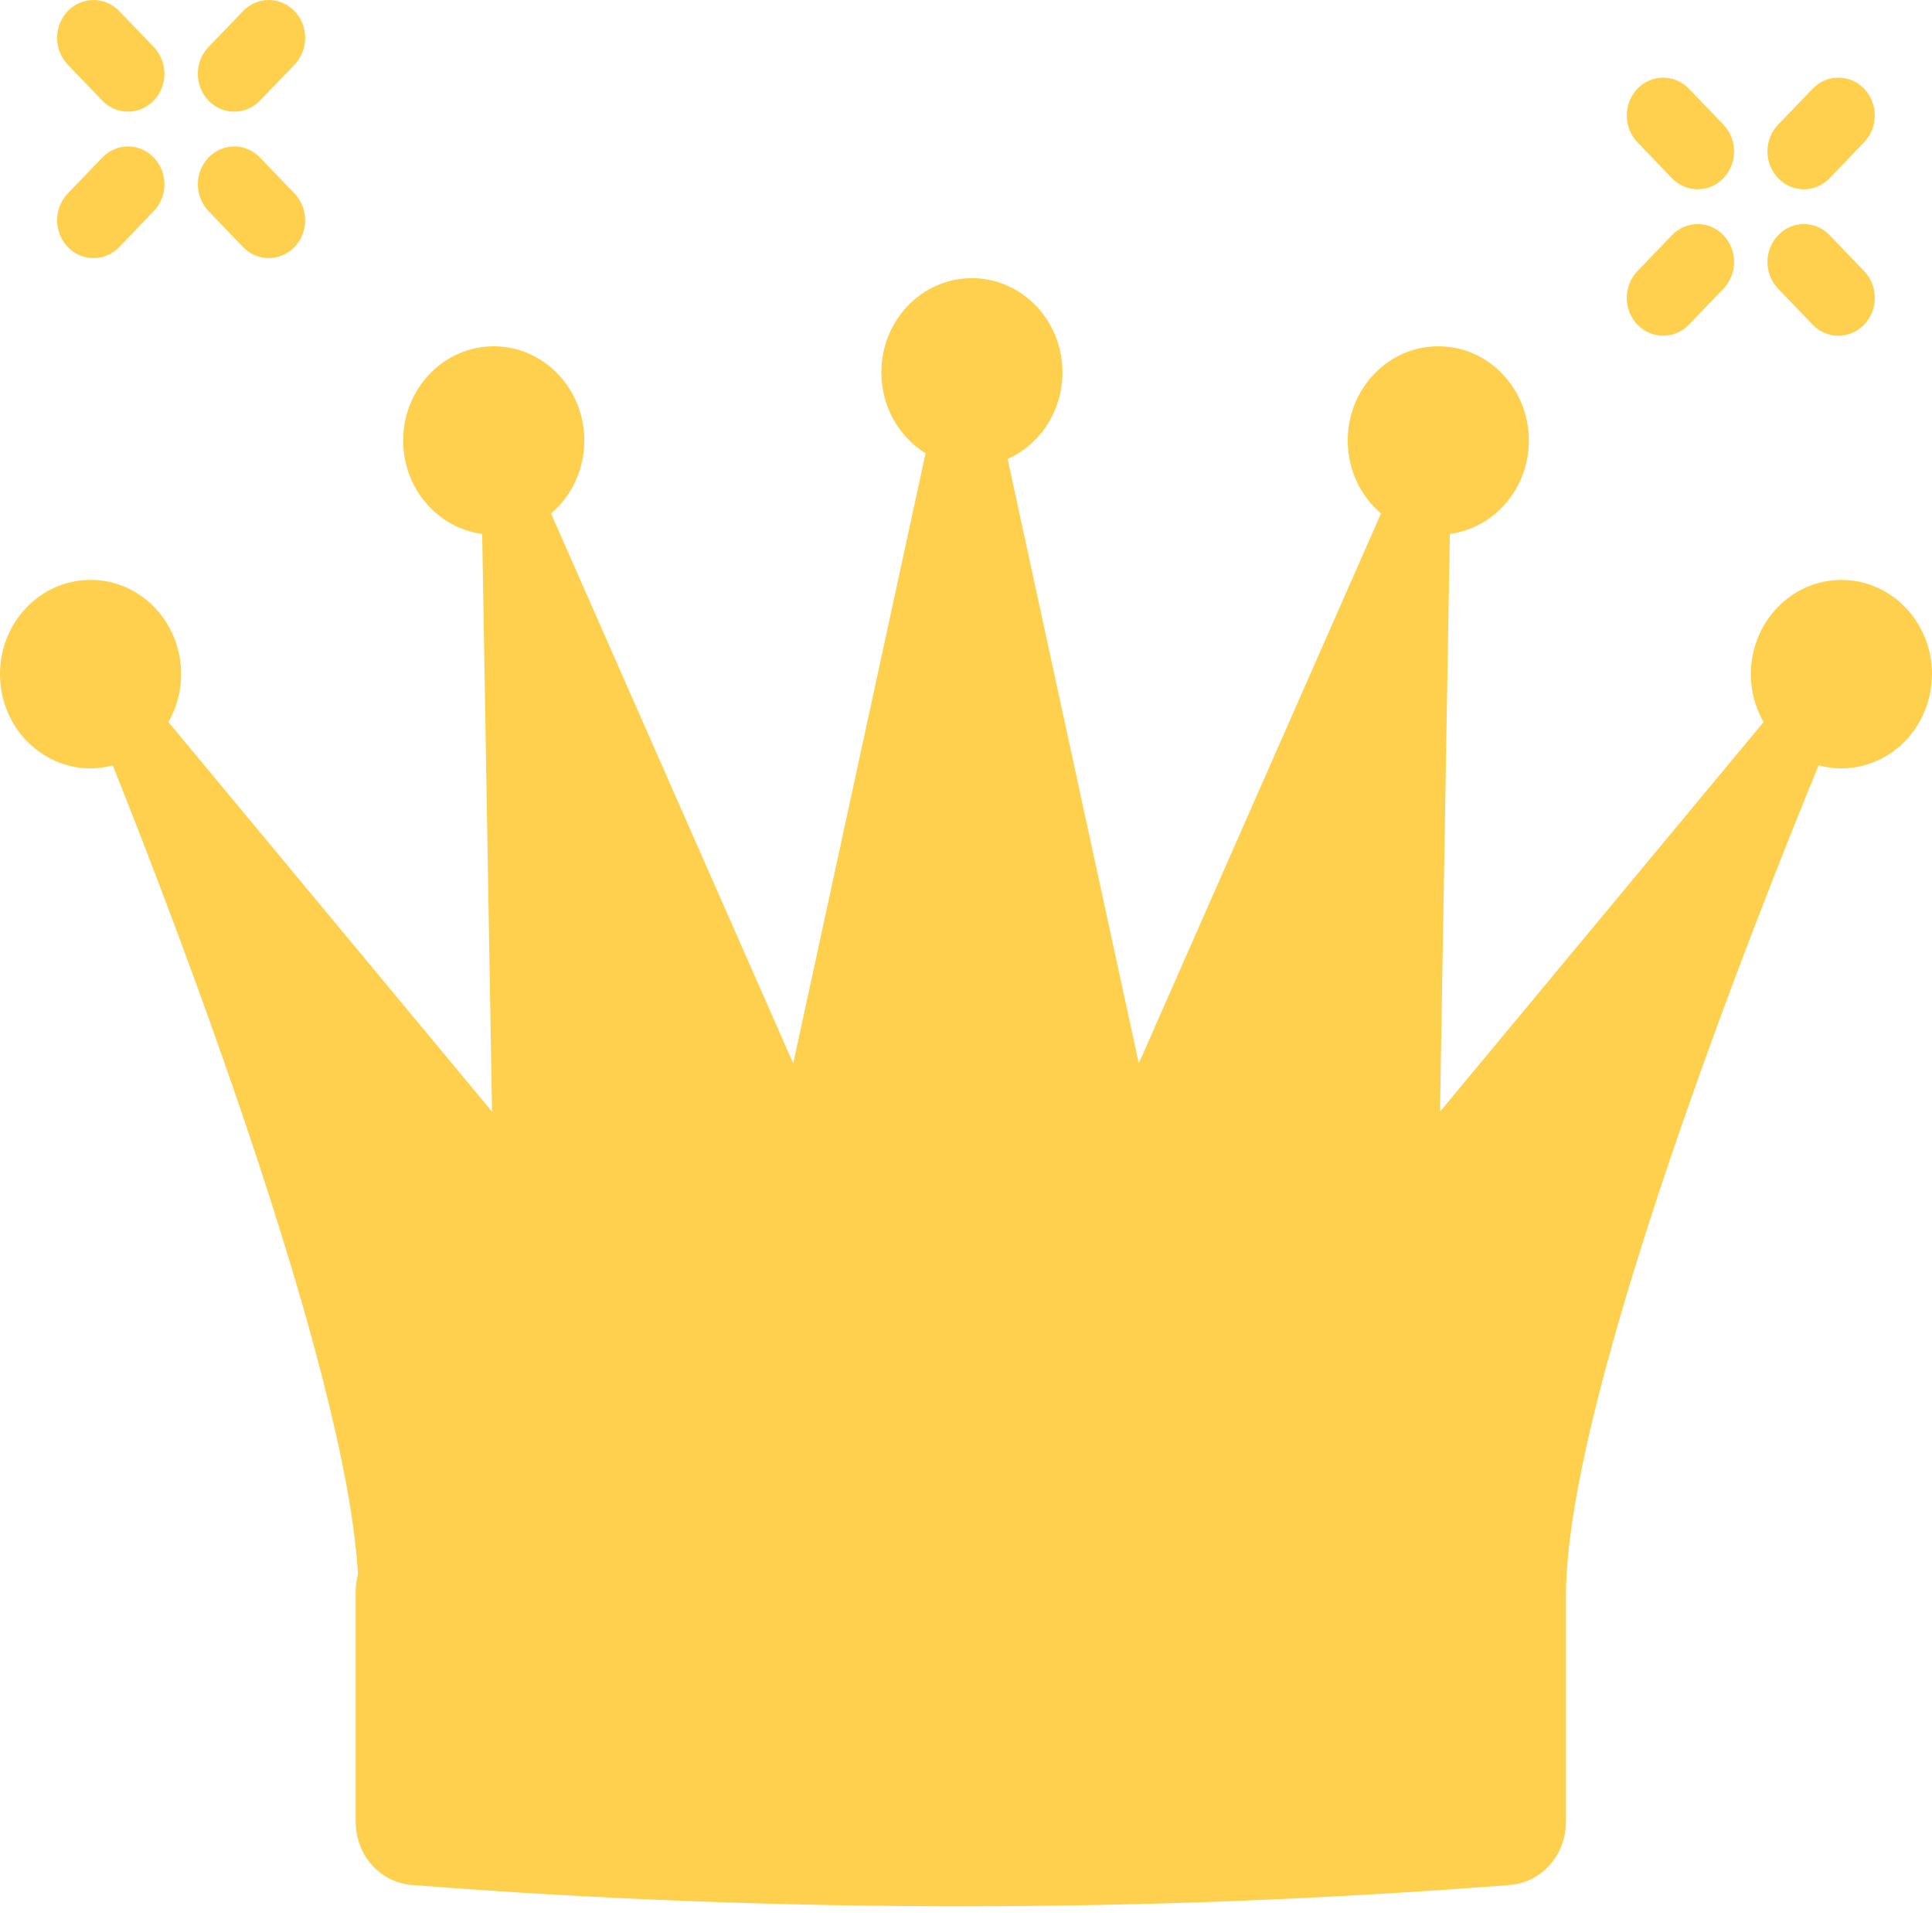 <svg width="100" height="99" viewBox="0 0 100 99" fill="none" xmlns="http://www.w3.org/2000/svg">
<path d="M99.995 34.888C99.995 37.582 97.897 39.764 95.308 39.764C94.901 39.764 94.508 39.706 94.132 39.605C90.928 47.394 81.165 71.988 81.056 82.391V94.26C81.056 95.134 80.744 95.922 80.22 96.511C79.7 97.1 78.969 97.485 78.138 97.55C68.716 98.283 59.225 98.652 49.733 98.652C40.241 98.652 30.753 98.285 21.328 97.55C19.663 97.421 18.41 96.006 18.41 94.26V82.376C18.41 82.073 18.454 81.773 18.528 81.481C17.924 70.621 8.874 47.204 5.837 39.61C5.47 39.708 5.085 39.764 4.689 39.764C2.098 39.764 0 37.582 0 34.888C0 32.194 2.098 30.01 4.689 30.01C7.279 30.01 9.376 32.193 9.376 34.888C9.376 35.795 9.134 36.639 8.718 37.367L25.467 57.529L24.957 27.632C22.652 27.327 20.868 25.282 20.868 22.799C20.868 20.105 22.966 17.921 25.555 17.921C28.144 17.921 30.244 20.107 30.244 22.799C30.244 24.322 29.571 25.682 28.522 26.576L41.058 55.033L47.908 23.458C46.538 22.607 45.618 21.055 45.618 19.271C45.618 16.577 47.716 14.395 50.306 14.395C52.897 14.395 54.993 16.577 54.993 19.271C54.993 21.283 53.822 23.009 52.154 23.755L58.944 55.033L71.48 26.575C70.431 25.68 69.758 24.32 69.758 22.797C69.758 20.103 71.856 17.921 74.447 17.921C77.037 17.921 79.134 20.103 79.134 22.797C79.134 25.28 77.348 27.327 75.043 27.631L74.533 57.531L91.282 37.369C90.867 36.643 90.624 35.796 90.624 34.89C90.624 32.196 92.722 30.012 95.313 30.012C97.904 30.012 100 32.198 100 34.89L99.995 34.888Z" fill="#FFD04D"/>
<path d="M6.627 5.778C6.145 5.778 5.662 5.588 5.295 5.205L3.508 3.345C2.773 2.58 2.773 1.338 3.508 0.574C4.242 -0.191 5.436 -0.191 6.172 0.574L7.959 2.434C8.696 3.2 8.696 4.441 7.959 5.205C7.592 5.588 7.11 5.778 6.627 5.778Z" fill="#FFD04D"/>
<path d="M13.912 13.357C13.429 13.357 12.947 13.167 12.579 12.784L10.792 10.925C10.057 10.159 10.057 8.917 10.792 8.153C11.529 7.388 12.72 7.388 13.457 8.153L15.244 10.013C15.979 10.779 15.979 12.02 15.244 12.784C14.877 13.167 14.394 13.357 13.912 13.357Z" fill="#FFD04D"/>
<path d="M4.84 13.357C4.357 13.357 3.875 13.167 3.508 12.784C2.773 12.018 2.773 10.777 3.508 10.013L5.295 8.153C6.031 7.388 7.223 7.388 7.959 8.153C8.696 8.919 8.696 10.161 7.959 10.925L6.172 12.784C5.805 13.167 5.322 13.357 4.84 13.357Z" fill="#FFD04D"/>
<path d="M12.124 5.778C11.642 5.778 11.159 5.588 10.792 5.205C10.056 4.439 10.056 3.198 10.792 2.434L12.579 0.574C13.314 -0.191 14.507 -0.191 15.244 0.574C15.98 1.34 15.98 2.581 15.244 3.345L13.457 5.205C13.089 5.588 12.607 5.778 12.124 5.778Z" fill="#FFD04D"/>
<path d="M87.872 9.796C87.39 9.796 86.907 9.605 86.54 9.223L84.753 7.363C84.018 6.597 84.018 5.358 84.753 4.592C85.488 3.826 86.681 3.826 87.417 4.592L89.204 6.451C89.939 7.217 89.939 8.458 89.204 9.223C88.837 9.605 88.355 9.796 87.872 9.796Z" fill="#FFD04D"/>
<path d="M95.155 17.375C94.673 17.375 94.19 17.184 93.823 16.802L92.036 14.942C91.299 14.176 91.299 12.935 92.036 12.171C92.771 11.405 93.964 11.405 94.7 12.171L96.487 14.03C97.224 14.796 97.224 16.036 96.487 16.802C96.12 17.184 95.638 17.375 95.155 17.375Z" fill="#FFD04D"/>
<path d="M86.085 17.375C85.603 17.375 85.12 17.184 84.753 16.802C84.018 16.036 84.018 14.794 84.753 14.03L86.54 12.171C87.276 11.405 88.468 11.405 89.204 12.171C89.939 12.937 89.939 14.178 89.204 14.942L87.417 16.802C87.05 17.184 86.567 17.375 86.085 17.375Z" fill="#FFD04D"/>
<path d="M93.368 9.796C92.885 9.796 92.403 9.605 92.035 9.223C91.299 8.457 91.299 7.215 92.035 6.451L93.823 4.592C94.557 3.826 95.751 3.826 96.487 4.592C97.222 5.358 97.222 6.599 96.487 7.363L94.7 9.223C94.332 9.605 93.85 9.796 93.368 9.796Z" fill="#FFD04D"/>
</svg>
